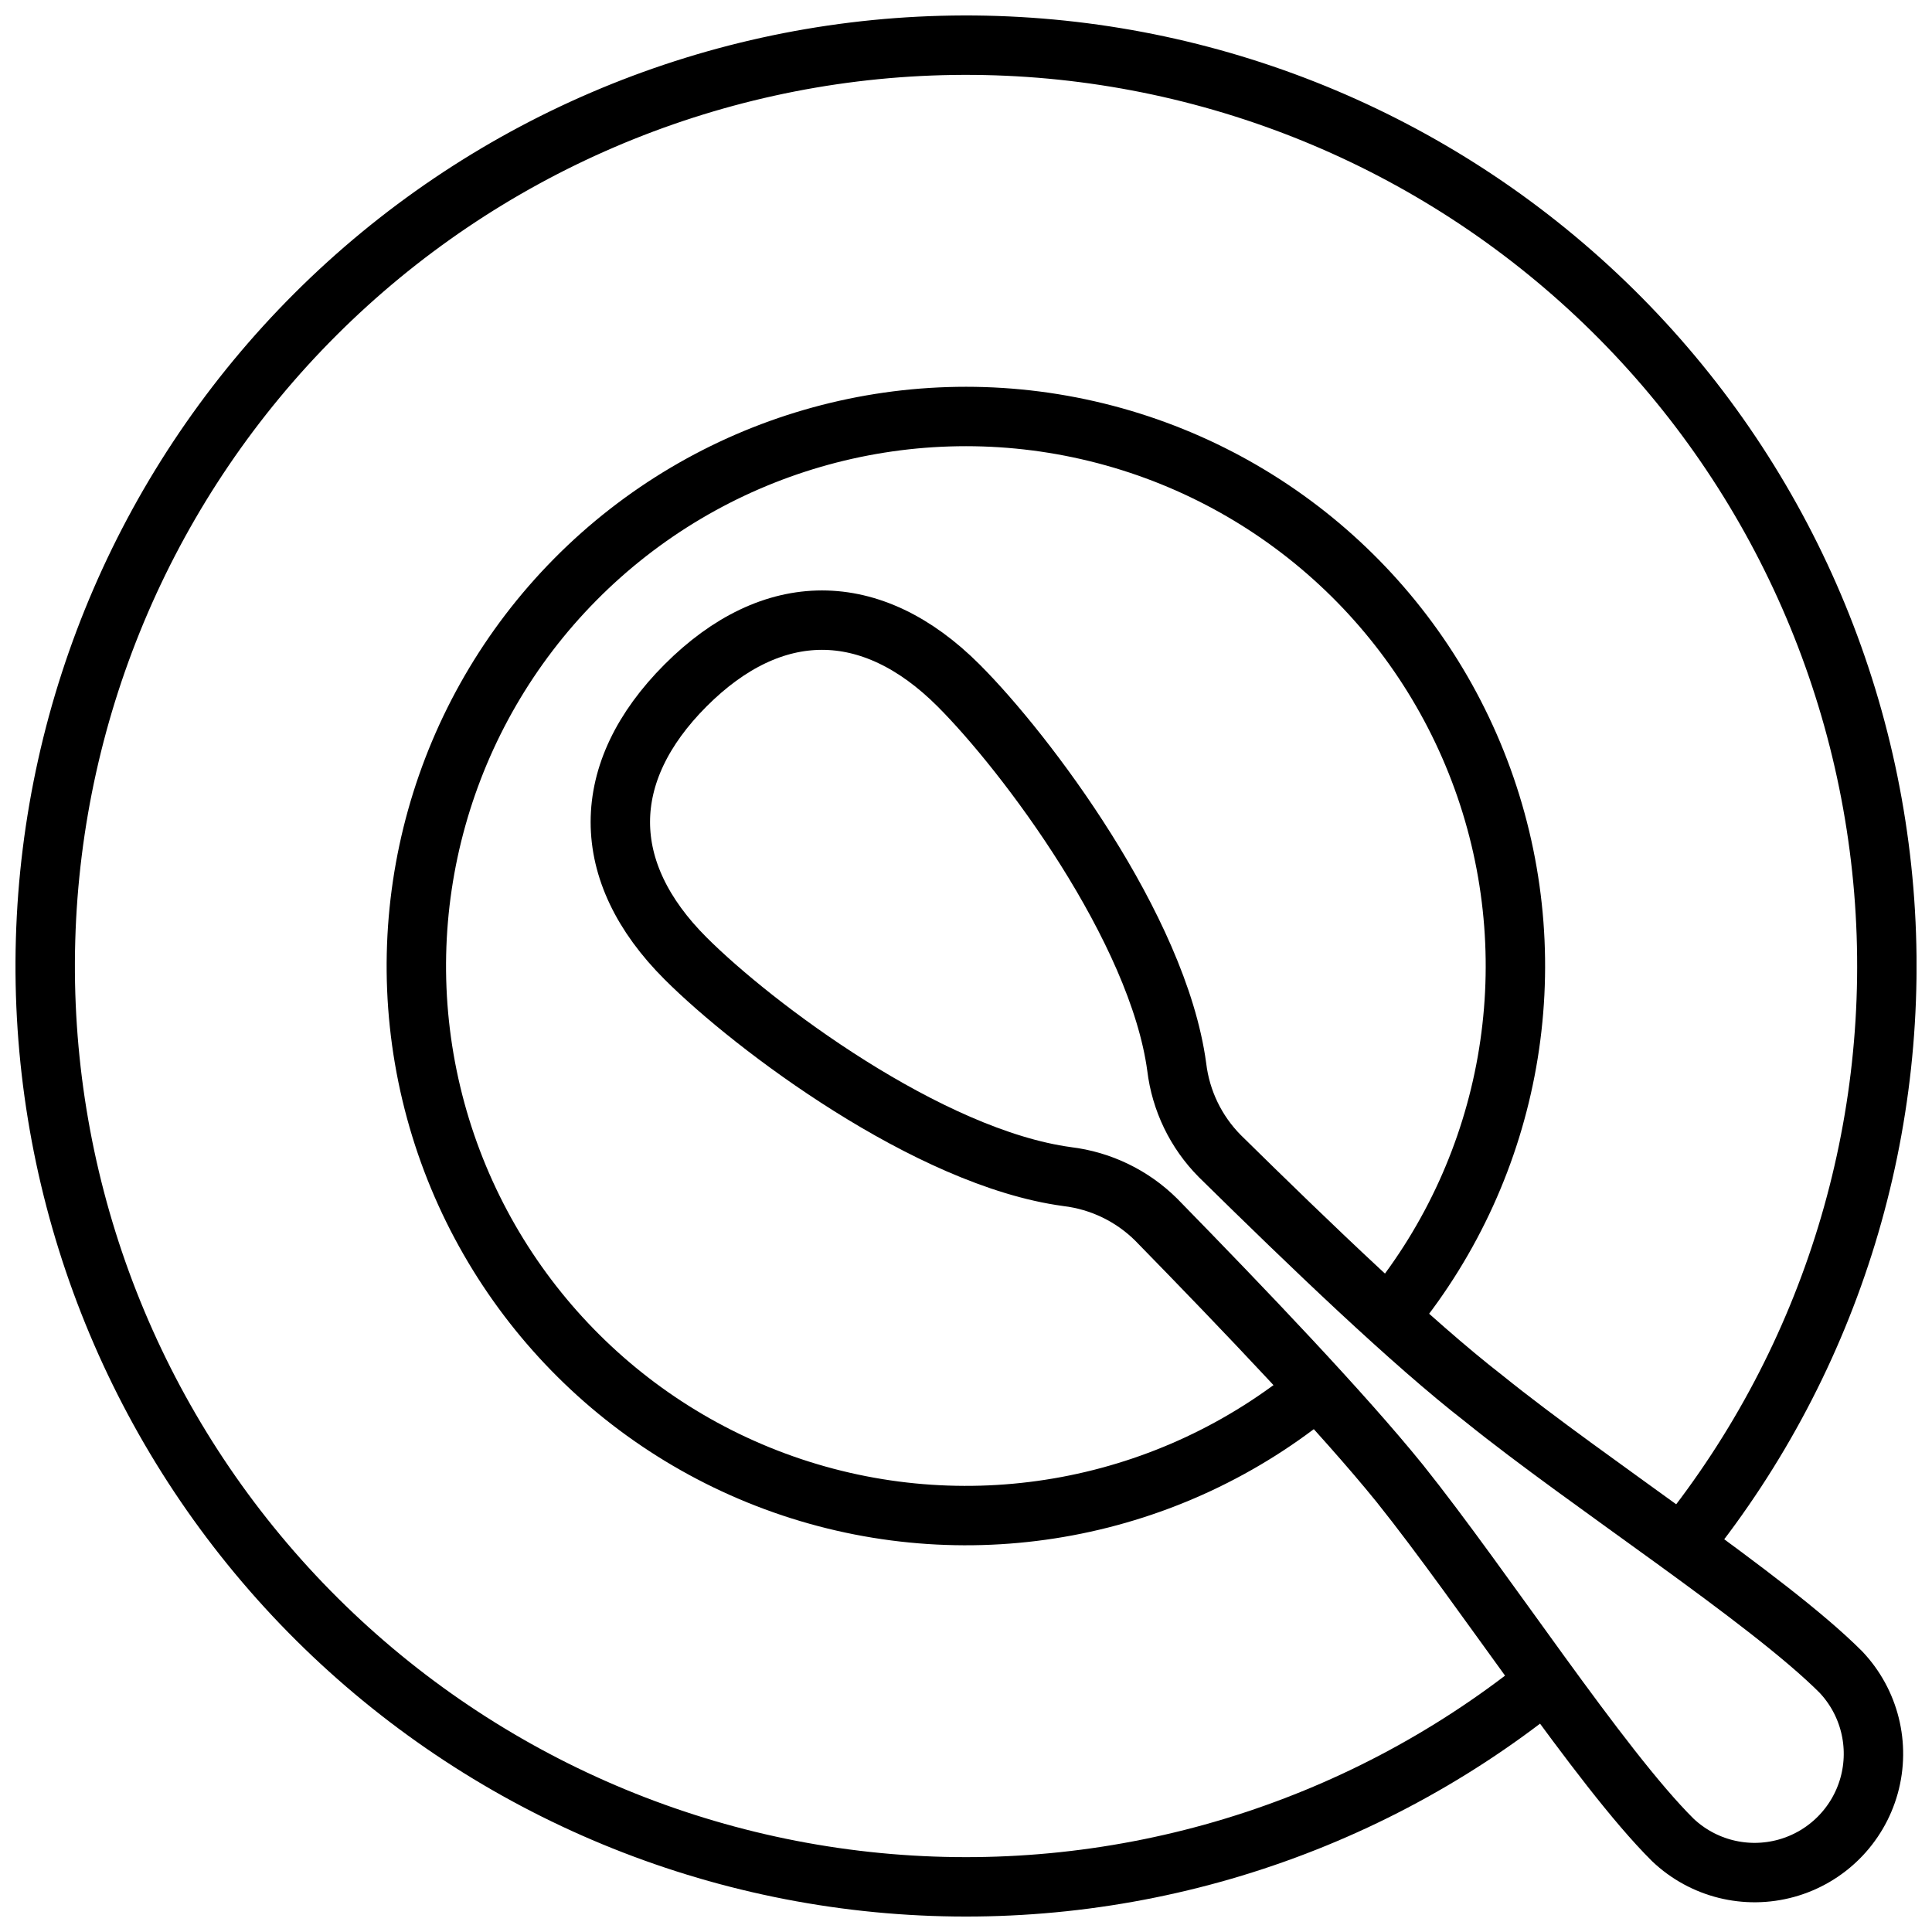 <?xml version="1.0" encoding="UTF-8"?>
<!-- Uploaded to: ICON Repo, www.svgrepo.com, Generator: ICON Repo Mixer Tools -->
<svg width="800px" height="800px" version="1.1" viewBox="144 144 512 512" xmlns="http://www.w3.org/2000/svg">
 <defs>
  <clipPath id="a">
   <path d="m148.09 148.09h503.81v503.81h-503.81z"/>
  </clipPath>
 </defs>
 <g clip-path="url(#a)">
  <path transform="matrix(3.936 0 0 3.936 148.09 148.09)" d="m102.68 112.46c-12.387 9.887-28.091 14.655-43.884 13.323-15.794-1.331-30.478-8.66-41.035-20.481-10.558-11.821-16.188-27.237-15.732-43.08 0.455-15.843 6.96-30.91 18.179-42.106 11.219-11.196 26.299-17.669 42.143-18.092 15.843-0.422 31.248 5.239 43.047 15.821 11.799 10.582 19.097 25.281 20.397 41.077 1.298 15.797-3.501 31.49-13.415 43.857" fill="none" stroke="#000000" stroke-linecap="round" stroke-linejoin="round" stroke-width="4"/>
 </g>
 <path transform="matrix(3.936 0 0 3.936 148.09 148.09)" d="m81.09 76.8c-1.608-1.622-2.628-3.733-2.9-6-1.26-9.33-10.13-21.13-14.69-25.69-5.86-5.86-12.53-5.86-18.38 0s-5.86 12.53 0 18.38c4.56 4.56 16.36 13.43 25.69 14.69v9.92e-4c2.267 0.272 4.378 1.292 5.999 2.9 6 6.14 12.55 13 16.4 17.76 5.66 7.07 13.44 19.09 18.38 24 2.037 1.935 4.939 2.66 7.647 1.909 2.707-0.75 4.823-2.865 5.574-5.572 0.75-2.707 0.025-5.61-1.91-7.647-4.95-4.95-17-12.73-24-18.38-4.9-3.8-11.669-10.31-17.809-16.35zm0 0" fill="none" stroke="#000000" stroke-linecap="round" stroke-linejoin="round" stroke-width="4"/>
 <path transform="matrix(3.936 0 0 3.936 148.09 148.09)" d="m87.62 92.48c-9.843 8.166-23.205 10.67-35.337 6.622-12.132-4.048-21.313-14.075-24.28-26.515-2.966-12.44 0.702-25.53 9.7-34.618 8.999-9.087 22.053-12.883 34.522-10.038 12.468 2.844 22.584 11.927 26.75 24.018 4.166 12.092 1.793 25.478-6.276 35.4" fill="none" stroke="#000000" stroke-linecap="round" stroke-linejoin="round" stroke-width="4"/>
</svg>